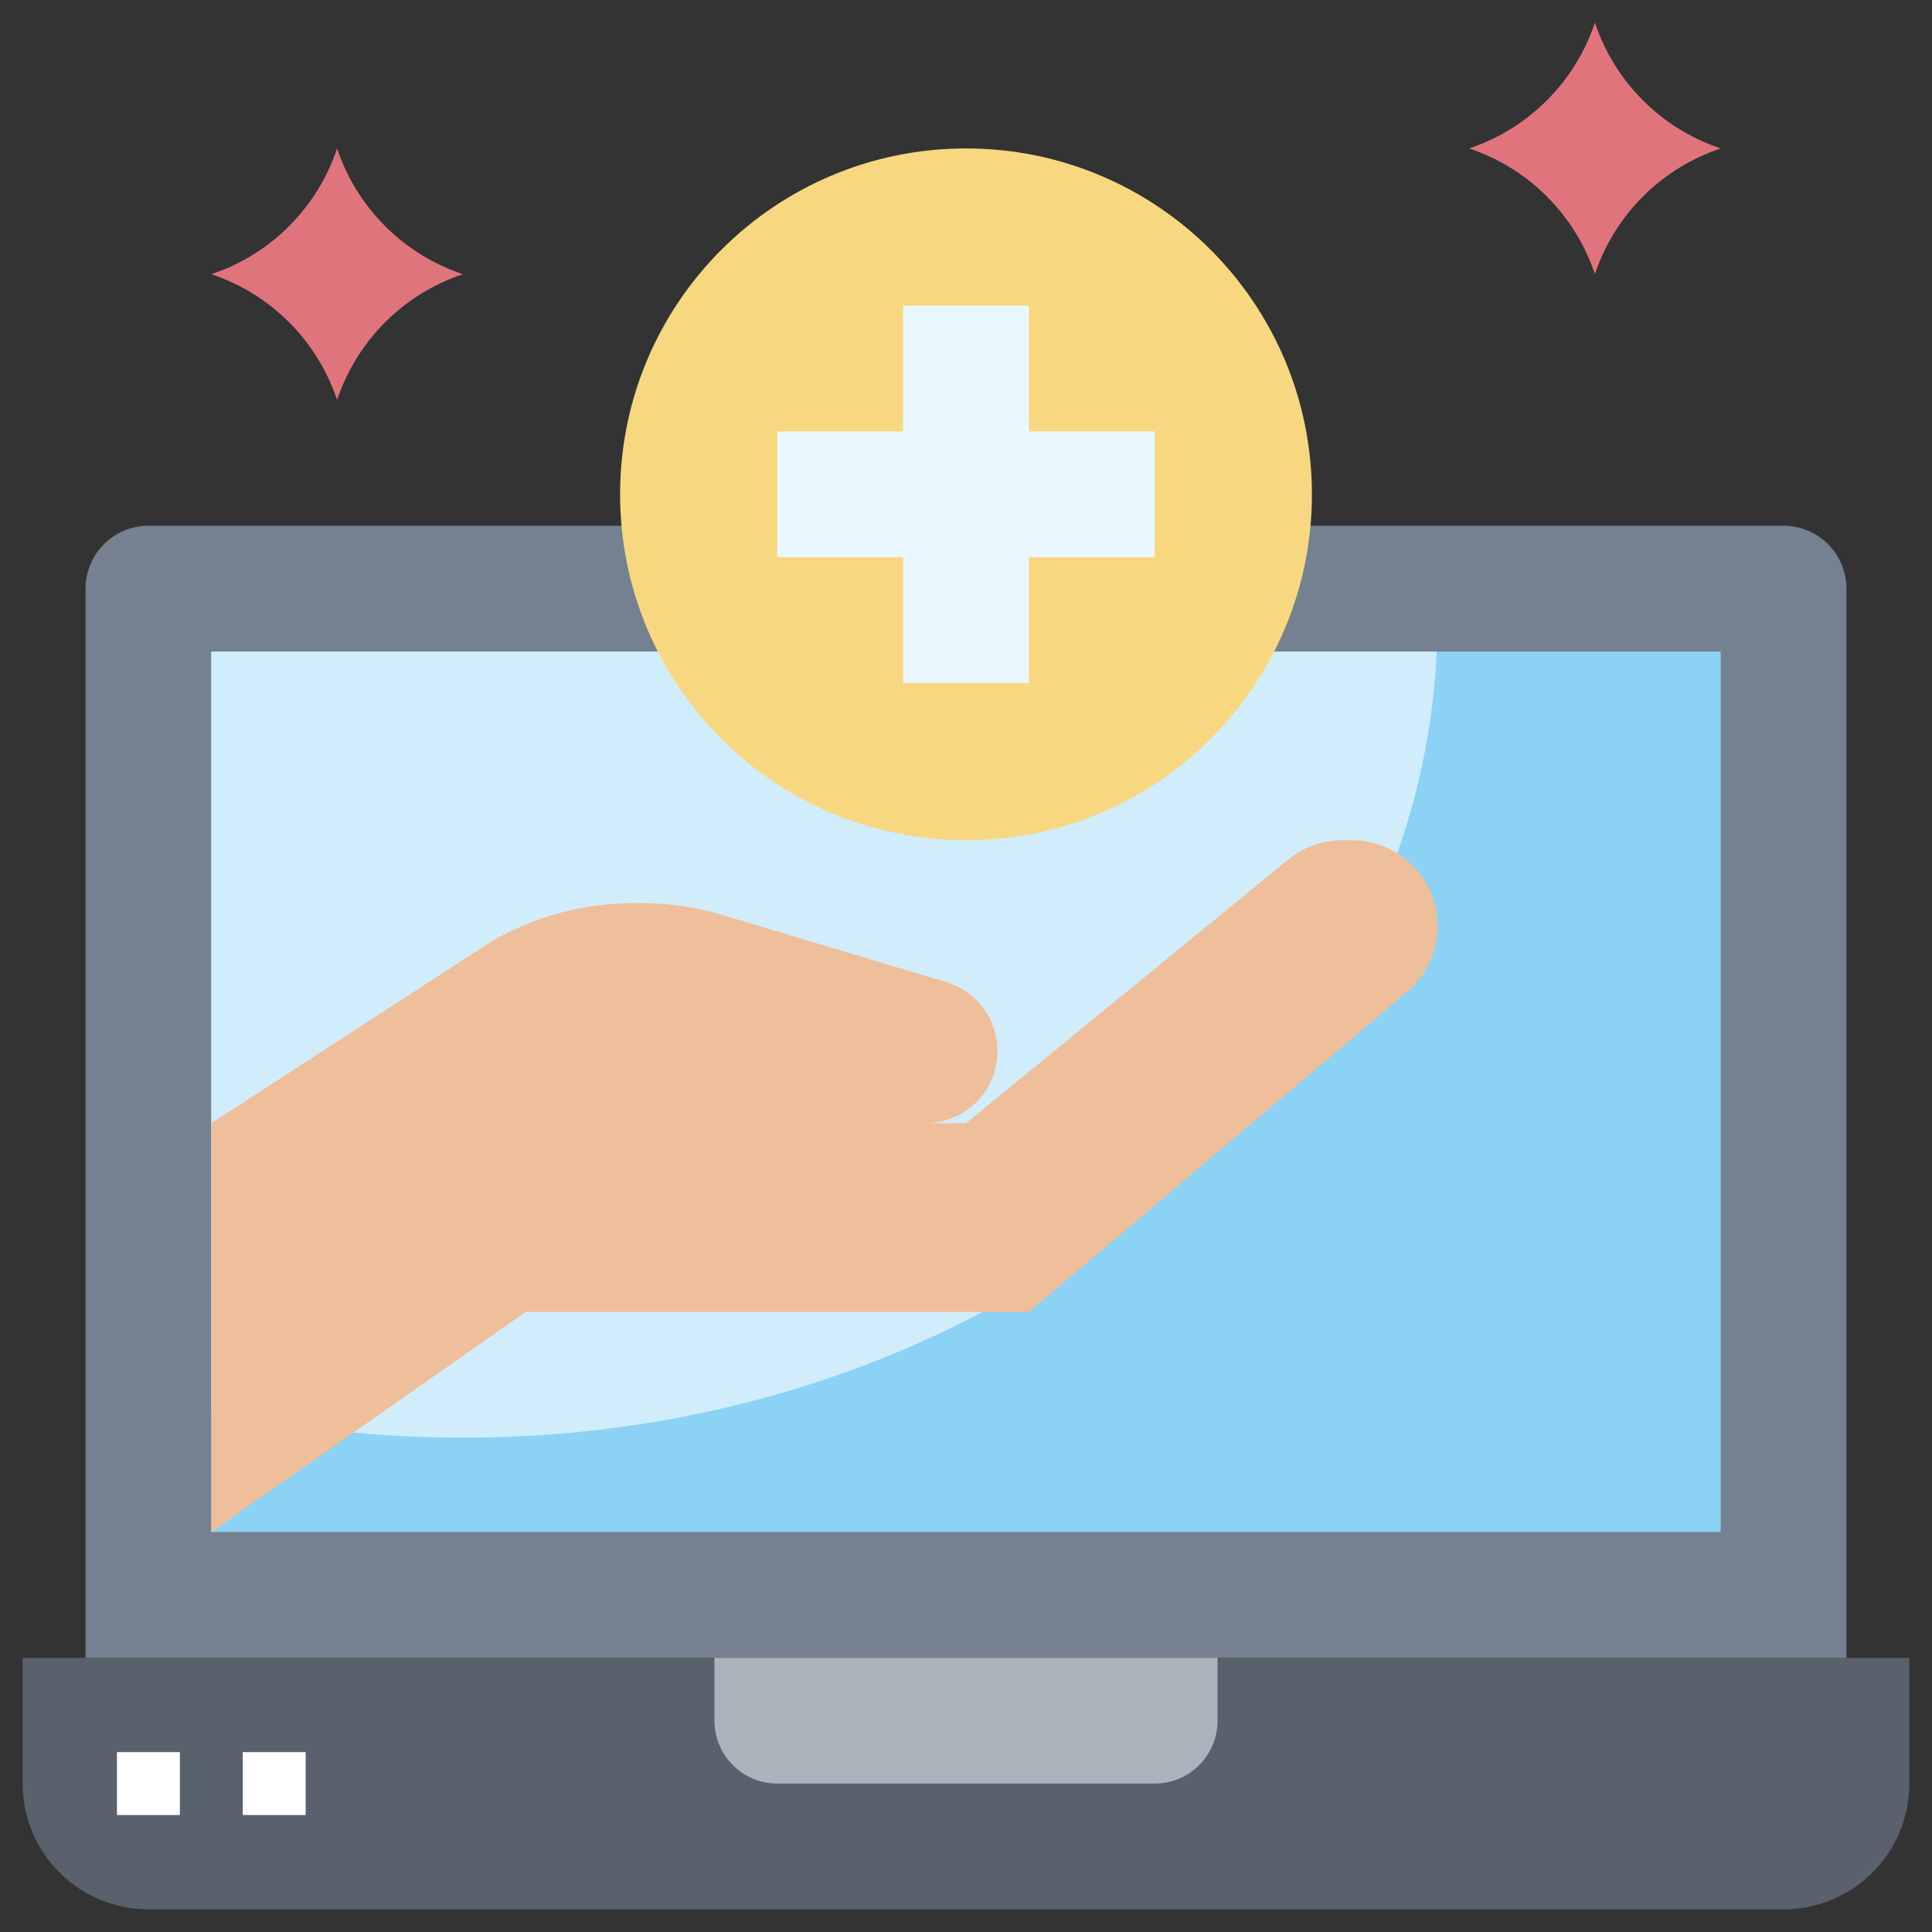 <svg width="48" height="48" viewBox="0 0 48 48" fill="none" xmlns="http://www.w3.org/2000/svg">
<rect x="0" y="0" width="48" height="48" fill="#333333" stroke="none"/>
<path d="M36.5 3.688C37.228 3.445 37.889 3.036 38.431 2.494C38.974 1.951 39.382 1.29 39.625 0.562C39.868 1.29 40.276 1.951 40.819 2.494C41.361 3.036 42.022 3.445 42.75 3.688C42.022 3.93 41.361 4.339 40.819 4.881C40.276 5.424 39.868 6.085 39.625 6.812C39.382 6.085 38.974 5.424 38.431 4.881C37.889 4.339 37.228 3.93 36.5 3.688Z" fill="#E0747C"/>
<path d="M5.25 6.812C5.978 6.57 6.639 6.161 7.181 5.619C7.724 5.076 8.132 4.415 8.375 3.688C8.618 4.415 9.026 5.076 9.569 5.619C10.111 6.161 10.772 6.57 11.5 6.812C10.772 7.055 10.111 7.464 9.569 8.006C9.026 8.549 8.618 9.21 8.375 9.938C8.132 9.21 7.724 8.549 7.181 8.006C6.639 7.464 5.978 7.055 5.25 6.812Z" fill="#E0747C"/>
<path d="M3.688 13.062H44.312C44.727 13.062 45.124 13.227 45.417 13.52C45.71 13.813 45.875 14.211 45.875 14.625V41.188H2.125V14.625C2.125 14.211 2.29 13.813 2.583 13.52C2.876 13.227 3.273 13.062 3.688 13.062Z" fill="#758190"/>
<path d="M5.25 16.188H42.75V38.062H5.25V16.188Z" fill="#8BD2F5"/>
<path d="M5.25 16.188V35.032C7.302 35.49 9.398 35.72 11.5 35.719C24.563 35.719 35.205 27.047 35.695 16.188H5.25Z" fill="#D1EDFB"/>
<path d="M24 20.875C28.746 20.875 32.594 17.027 32.594 12.281C32.594 7.535 28.746 3.688 24 3.688C19.254 3.688 15.406 7.535 15.406 12.281C15.406 17.027 19.254 20.875 24 20.875Z" fill="#F7D881"/>
<path d="M28.688 10.719H25.562V7.594H22.438V10.719H19.312V13.844H22.438V16.969H25.562V13.844H28.688V10.719Z" fill="#EBF7FE"/>
<path d="M33.584 20.875H33.355C32.863 20.875 32.385 21.046 32.004 21.358L24 27.906H22.989C23.419 27.907 23.836 27.752 24.161 27.471C24.487 27.19 24.701 26.801 24.763 26.375C24.826 25.949 24.733 25.515 24.502 25.152C24.27 24.789 23.916 24.522 23.504 24.398L17.957 22.734C17.302 22.538 16.621 22.438 15.937 22.438H15.745C14.5 22.438 13.278 22.768 12.203 23.395L5.25 27.906V38.062L13.062 32.594H25.562L34.962 24.64C35.296 24.357 35.535 23.979 35.647 23.556C35.759 23.133 35.738 22.686 35.588 22.276C35.438 21.865 35.165 21.511 34.806 21.26C34.448 21.009 34.021 20.875 33.584 20.875Z" fill="#EFBE9A"/>
<path d="M0.562 41.188H47.438V44.312C47.438 45.141 47.108 45.936 46.522 46.522C45.936 47.108 45.141 47.438 44.312 47.438H3.688C2.859 47.438 2.064 47.108 1.478 46.522C0.892 45.936 0.562 45.141 0.562 44.312V41.188Z" fill="#58616C"/>
<path d="M17.75 41.188V42.75C17.75 43.164 17.915 43.562 18.208 43.855C18.501 44.148 18.898 44.312 19.312 44.312H28.688C29.102 44.312 29.499 44.148 29.792 43.855C30.085 43.562 30.25 43.164 30.25 42.75V41.188H17.75Z" fill="#ACB3BC"/>
<path d="M2.906 43.531H4.469V45.094H2.906V43.531Z" fill="white"/>
<path d="M6.031 43.531H7.594V45.094H6.031V43.531Z" fill="white"/>
</svg>
